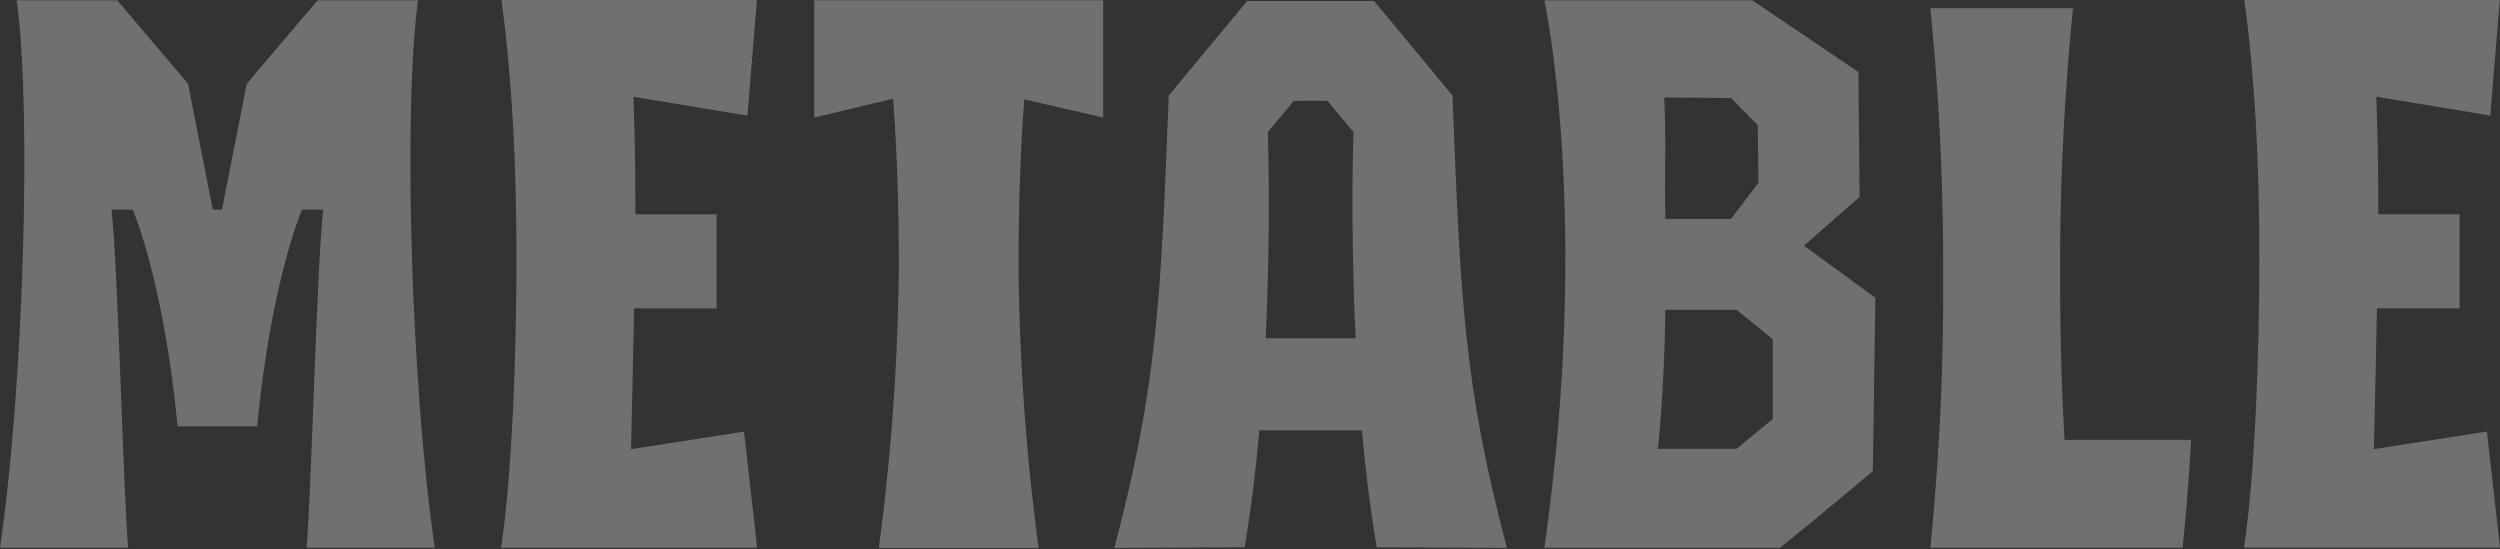 <svg xmlns="http://www.w3.org/2000/svg" xmlns:xlink="http://www.w3.org/1999/xlink" width="663" height="145.635" viewBox="0 0 663 145.635">
  <rect x="0" y="0" width="663" height="145.635" fill="#333333" stroke="none"/>
  <defs>
    <clipPath id="clip-path">
      <rect id="Rectangle_855" data-name="Rectangle 855" width="663" height="145.635" fill="#fff"/>
    </clipPath>
  </defs>
  <g id="Group_166496" data-name="Group 166496" transform="translate(0 0)" opacity="0.3">
    <g id="Group_165924" data-name="Group 165924" transform="translate(0 0)" clip-path="url(#clip-path)">
      <path id="Path_8422" data-name="Path 8422" d="M88.145,0v31.1L67.227,26.287c-1.032,13.6-1.52,28.065-1.52,44.18a598,598,0,0,0,5.309,74.778H28.638a598,598,0,0,0,5.309-74.778c0-16.171-.488-30.691-1.52-44.349L11.51,31.108V0Z" transform="translate(204.419 0.066)" fill="#fff"/>
      <path id="Path_8423" data-name="Path 8423" d="M115.3,145.171c-6.116-41.422-8.517-114.737-4.446-145.166H84.214L65.435,22.123,58.869,55.5H56.43L49.864,22.123,31.085.005H4.446C8.517,30.434,6.116,103.748,0,145.171H34.012c-1.238-12.063-2.739-75.378-4.446-89.673h5.628s8.161,18.591,11.913,57.481H68.193C71.945,74.089,80.106,55.5,80.106,55.5h5.609c-1.688,14.3-3.208,77.61-4.427,89.673Z" transform="translate(0 0.084)" fill="#fff"/>
      <path id="Path_8424" data-name="Path 8424" d="M84.322,145.189c9.868-7.9,24.613-20.336,24.613-20.336l.675-45.962L90.663,65.065l14.764-12.926-.319-33.13L76.987.005H21.832c.075.394,12.475,57.631,0,145.184ZM82.39,111.046l-9.605,7.9H51.923s1.688-14.3,1.989-36.845H72.859l9.53,7.767ZM71.34,57.974H53.93c-.338-10.449.3-19.473-.319-32.211l17.728.15,7.073,7.166.206,15.252Z" transform="translate(387.738 0.084)" fill="#fff"/>
      <path id="Path_8425" data-name="Path 8425" d="M7.178,0c2.758,20.411,3.977,42.7,3.977,68.305,0,25.889-1.144,57.406-4.071,76.935,0,0,67.705.019,67.893,0l-3.471-30.8-29.96,4.671c.244-10.862.544-23.957.788-37.333H64.246V56.825H42.691c.038-12.325-.206-22.662-.525-31.179l30.241,5.009L74.92,0Z" transform="translate(125.812 0.013)" fill="#fff"/>
      <path id="Path_8426" data-name="Path 8426" d="M31.816,0c2.758,20.411,3.977,42.7,3.977,68.305,0,25.889-1.144,57.406-4.071,76.935,0,0,67.705.019,67.893,0l-3.471-30.8-29.96,4.671c.244-10.862.544-23.957.788-37.333H88.884V56.824H67.329c.038-12.325-.206-22.662-.525-31.179l30.241,5.009L99.558,0Z" transform="translate(563.385 -0.005)" fill="#fff"/>
      <path id="Path_8427" data-name="Path 8427" d="M105.426,25.1,84.621.013H51L30.179,25.1c-2.12,54.554-3,76.5-14.426,119.989l34.556-.188c1.707-10.074,2.964-20.6,3.9-31.01H81.395c.938,10.412,2.214,20.936,3.921,31.01l34.537.188C108.428,101.6,107.565,79.65,105.426,25.1M68.019,89.48H55.881c1.463-30.354.563-54.686.563-54.686l6.885-8.254,4.033-.056h.9l4.015.056,6.885,8.254s-.882,24.332.582,54.686Z" transform="translate(279.775 0.226)" fill="#fff"/>
      <path id="Path_8428" data-name="Path 8428" d="M94.186,143.2h-66.9a684.447,684.447,0,0,0,3.4-71.532A684.565,684.565,0,0,0,27.288.116H65.127a684.252,684.252,0,0,0-3.414,71.551q0,22.484,1.163,42.923H96.438q-.844,15.224-2.251,28.609" transform="translate(484.637 2.055)" fill="#fff"/>
    </g>
  </g>
</svg>
